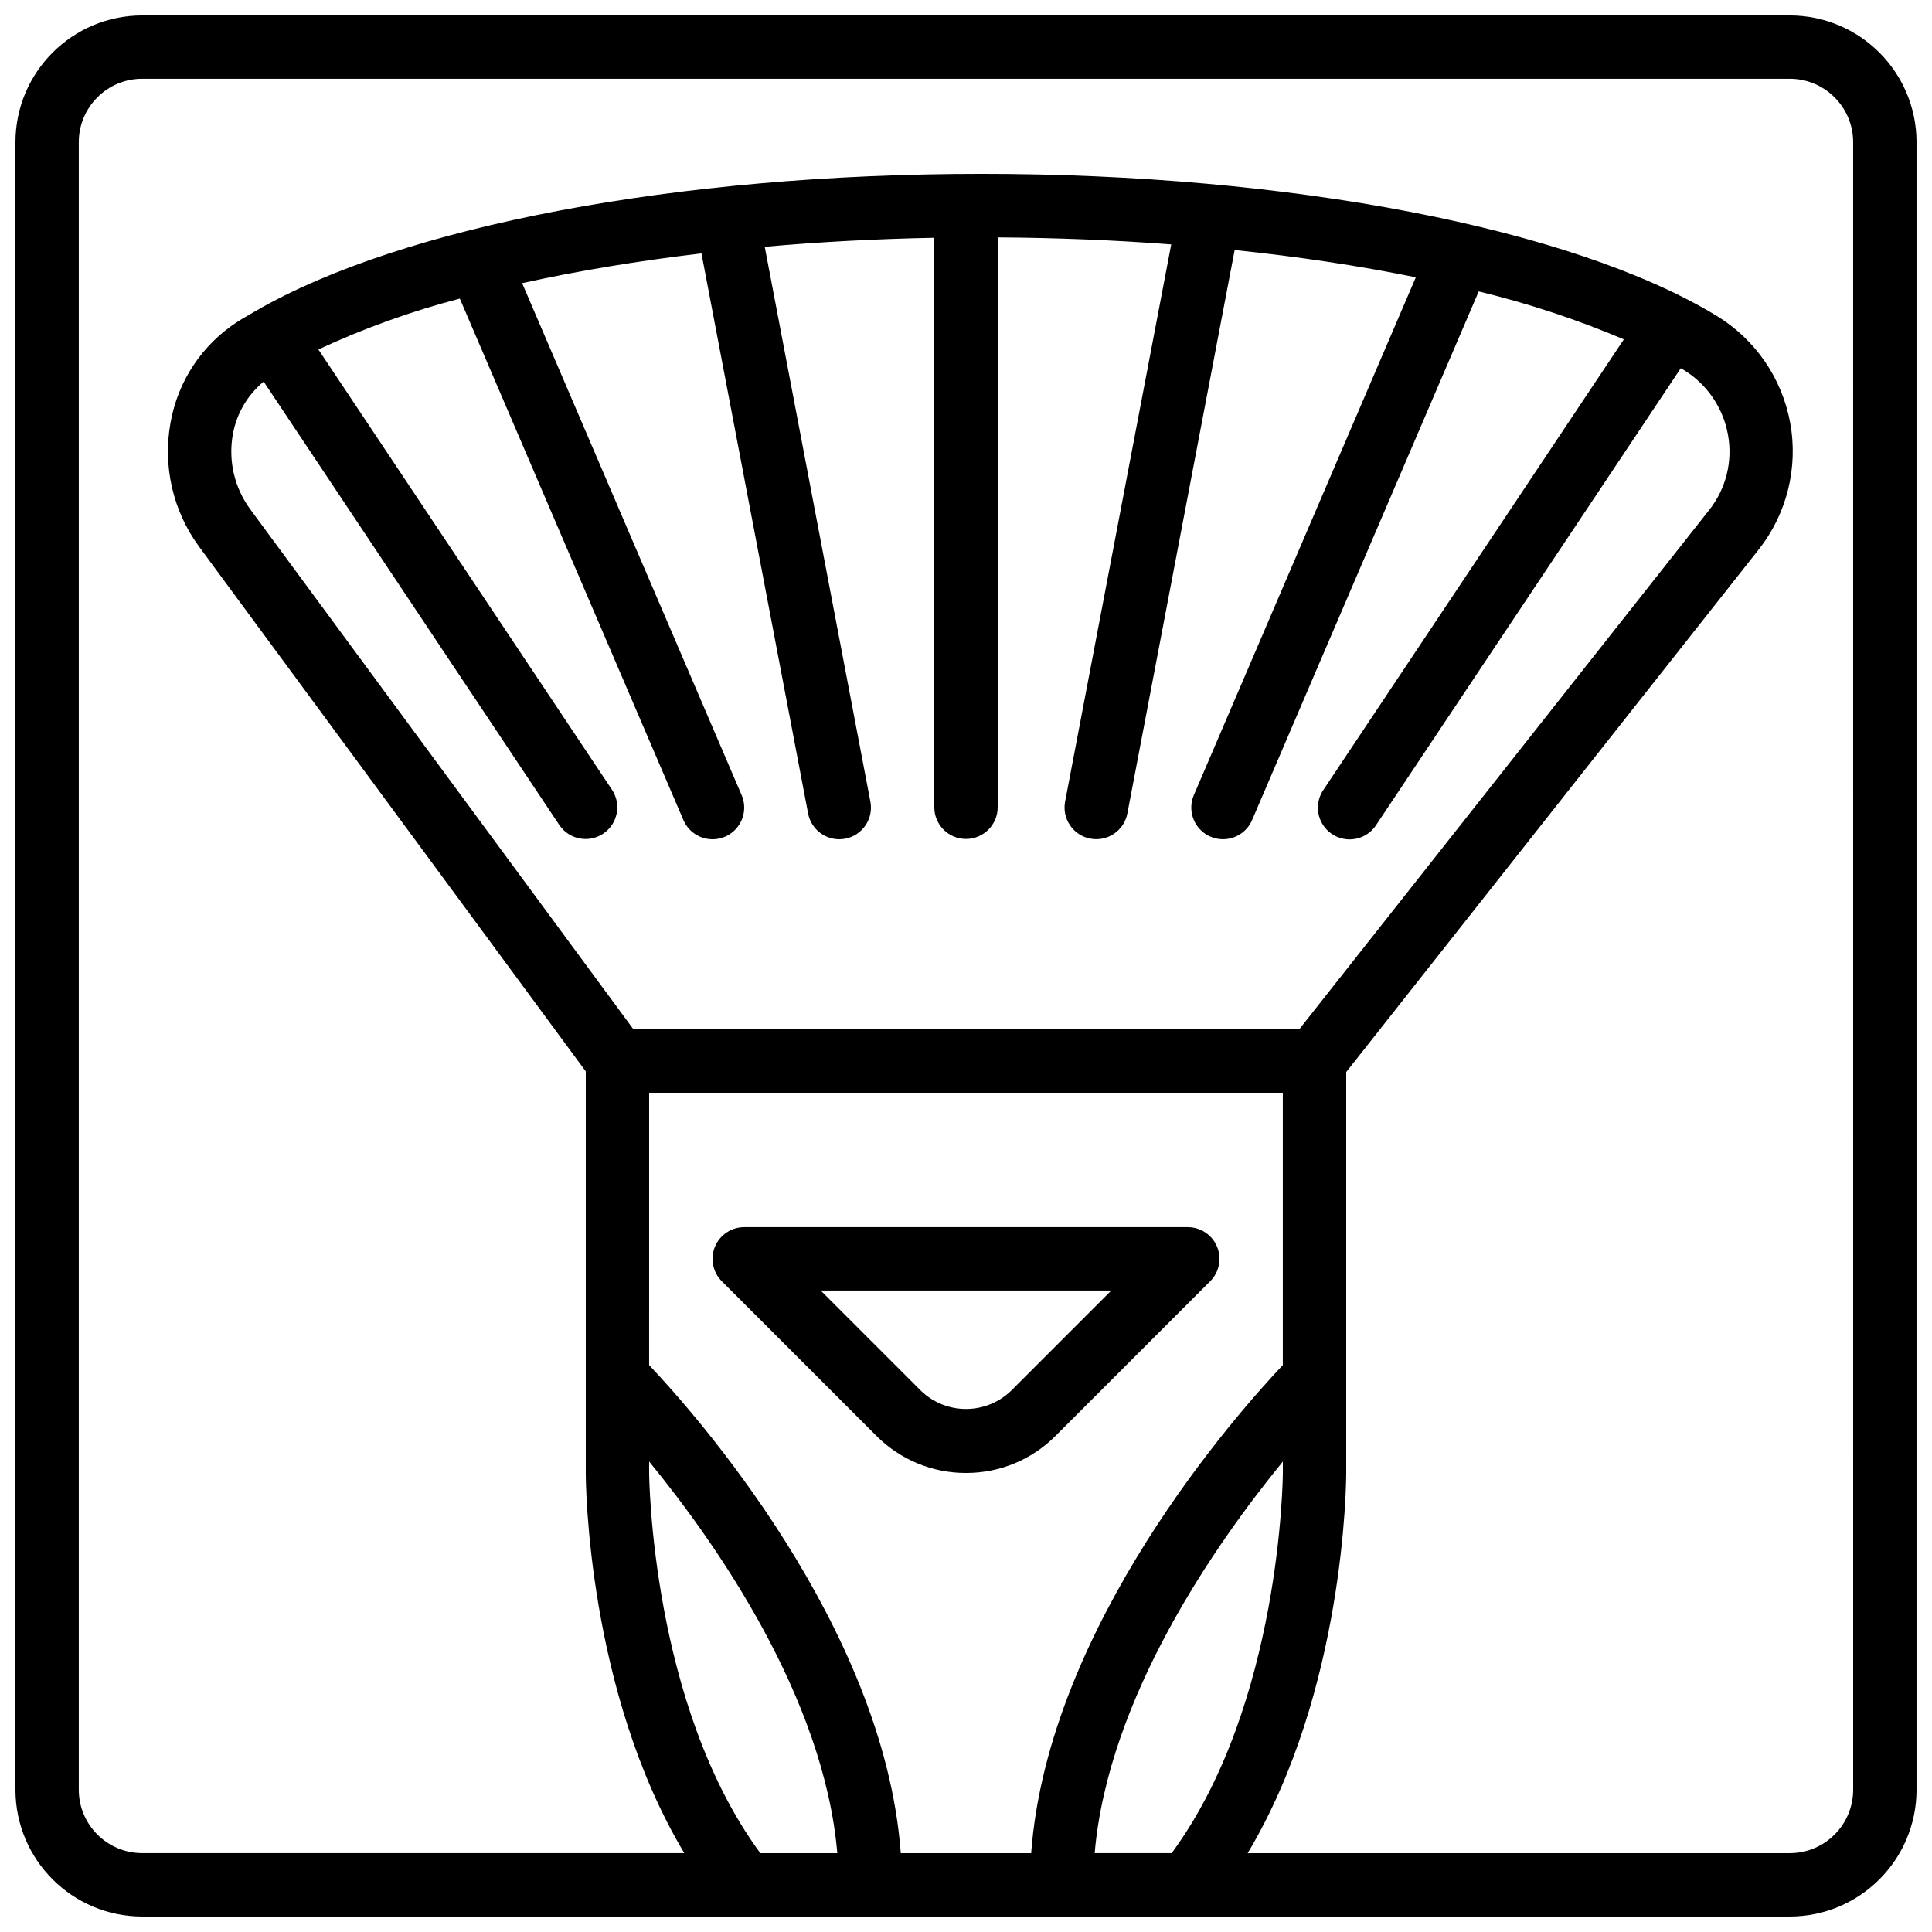 <?xml version="1.0" encoding="UTF-8"?>
<!-- Uploaded to: SVG Repo, www.svgrepo.com, Generator: SVG Repo Mixer Tools -->
<svg width="800px" height="800px" version="1.1" viewBox="144 144 512 512" xmlns="http://www.w3.org/2000/svg">
 <defs>
  <clipPath id="a">
   <path d="m148.09 148.09h503.81v503.81h-503.81z"/>
  </clipPath>
 </defs>
 <g clip-path="url(#a)">
  <path d="m618.32 148.09h-436.64c-18.539 0.02-33.566 15.047-33.586 33.586v436.64c0.02 18.543 15.047 33.566 33.586 33.586h436.64c18.543-0.02 33.566-15.043 33.586-33.586v-436.64c-0.02-18.539-15.043-33.566-33.586-33.586zm-404.45 97.043 78.379 117.54c2.594 3.809 7.766 4.816 11.598 2.262 3.832-2.555 4.891-7.719 2.375-11.578l-77.848-116.74c12.062-5.617 24.605-10.133 37.48-13.488l59.254 138.2c1.18 2.754 3.742 4.672 6.723 5.027 2.977 0.355 5.918-0.906 7.715-3.309 1.797-2.402 2.176-5.582 0.992-8.336l-58.168-135.67c14.645-3.242 30.629-5.894 47.523-7.891l28.266 148.44c0.758 3.957 4.215 6.82 8.242 6.824 0.531 0 1.062-0.051 1.582-0.148 4.555-0.867 7.543-5.262 6.676-9.816l-28-147.05c14.523-1.293 29.586-2.098 44.941-2.387v150.92c0 4.637 3.758 8.395 8.398 8.395 4.637 0 8.395-3.758 8.395-8.395v-151.02c15.738 0.094 31.129 0.73 45.988 1.855l-28.121 147.67c-0.859 4.551 2.133 8.941 6.684 9.809 4.551 0.863 8.945-2.117 9.816-6.668l28.434-149.32c17.023 1.766 33.129 4.203 48.008 7.231l-58.82 137.21c-1.18 2.754-0.805 5.934 0.992 8.336 1.797 2.402 4.738 3.664 7.719 3.309 2.977-0.355 5.539-2.269 6.723-5.027l60.055-140.09c13.148 3.18 26.008 7.43 38.461 12.707l-79.633 119.41c-1.688 2.496-1.91 5.707-0.578 8.41 1.328 2.703 4.004 4.488 7.012 4.676 3.008 0.188 5.887-1.25 7.539-3.769l80.742-121.07c0.207 0.121 0.449 0.238 0.652 0.363 6.231 3.766 10.547 10.023 11.848 17.188 1.328 7.106-0.508 14.438-5.023 20.086l-108.59 137.56h-176.43l-101.58-137.86c-4.188-5.711-5.844-12.891-4.582-19.859 0.988-5.465 3.883-10.398 8.164-13.934zm220.23 389.97c3.57-41.215 32.02-81.969 49.867-103.77v3.004c0 0.629-0.426 61.352-29.461 100.76zm-118.07-201.52h167.93v72.188c-11.719 12.352-62.215 68.969-66.691 129.34h-34.551c-4.477-60.367-54.969-116.98-66.691-129.34zm0 97.738c17.848 21.77 46.301 62.5 49.867 103.79h-20.402c-28.953-39.316-29.465-100.14-29.465-100.77zm319.08 86.992c-0.012 9.27-7.523 16.781-16.793 16.793h-143.67c25.695-42.941 26.113-98.184 26.113-100.76v-106.24l109.31-138.47c7.473-9.473 10.512-21.703 8.348-33.574s-9.328-22.242-19.664-28.469c-38.234-23.141-112.79-37.516-194.56-37.516-80.781 0-153.53 13.844-192.39 36.312-0.086 0.055-0.188 0.055-0.27 0.113-0.051 0.031-0.074 0.086-0.121 0.117-1.496 0.875-3.047 1.734-4.441 2.633-9.406 6.055-15.852 15.766-17.785 26.785-2.094 11.527 0.648 23.41 7.586 32.852l102.46 139.05v106.4c0 2.578 0.414 57.82 26.109 100.76h-143.67c-9.27-0.012-16.781-7.523-16.793-16.793v-436.64c0.012-9.27 7.523-16.781 16.793-16.793h436.64c9.27 0.012 16.781 7.523 16.793 16.793z"/>
 </g>
 <path d="m400 534.35c8.91 0.023 17.461-3.519 23.746-9.84l40.969-40.965c2.398-2.398 3.117-6.012 1.82-9.148-1.301-3.137-4.363-5.184-7.758-5.184h-117.55c-3.398 0-6.461 2.047-7.758 5.184-1.301 3.137-0.582 6.75 1.82 9.148l40.965 40.965c6.285 6.32 14.836 9.863 23.75 9.84zm38.504-48.344-26.633 26.629c-6.641 6.348-17.102 6.348-23.746 0l-26.633-26.629z"/>
</svg>